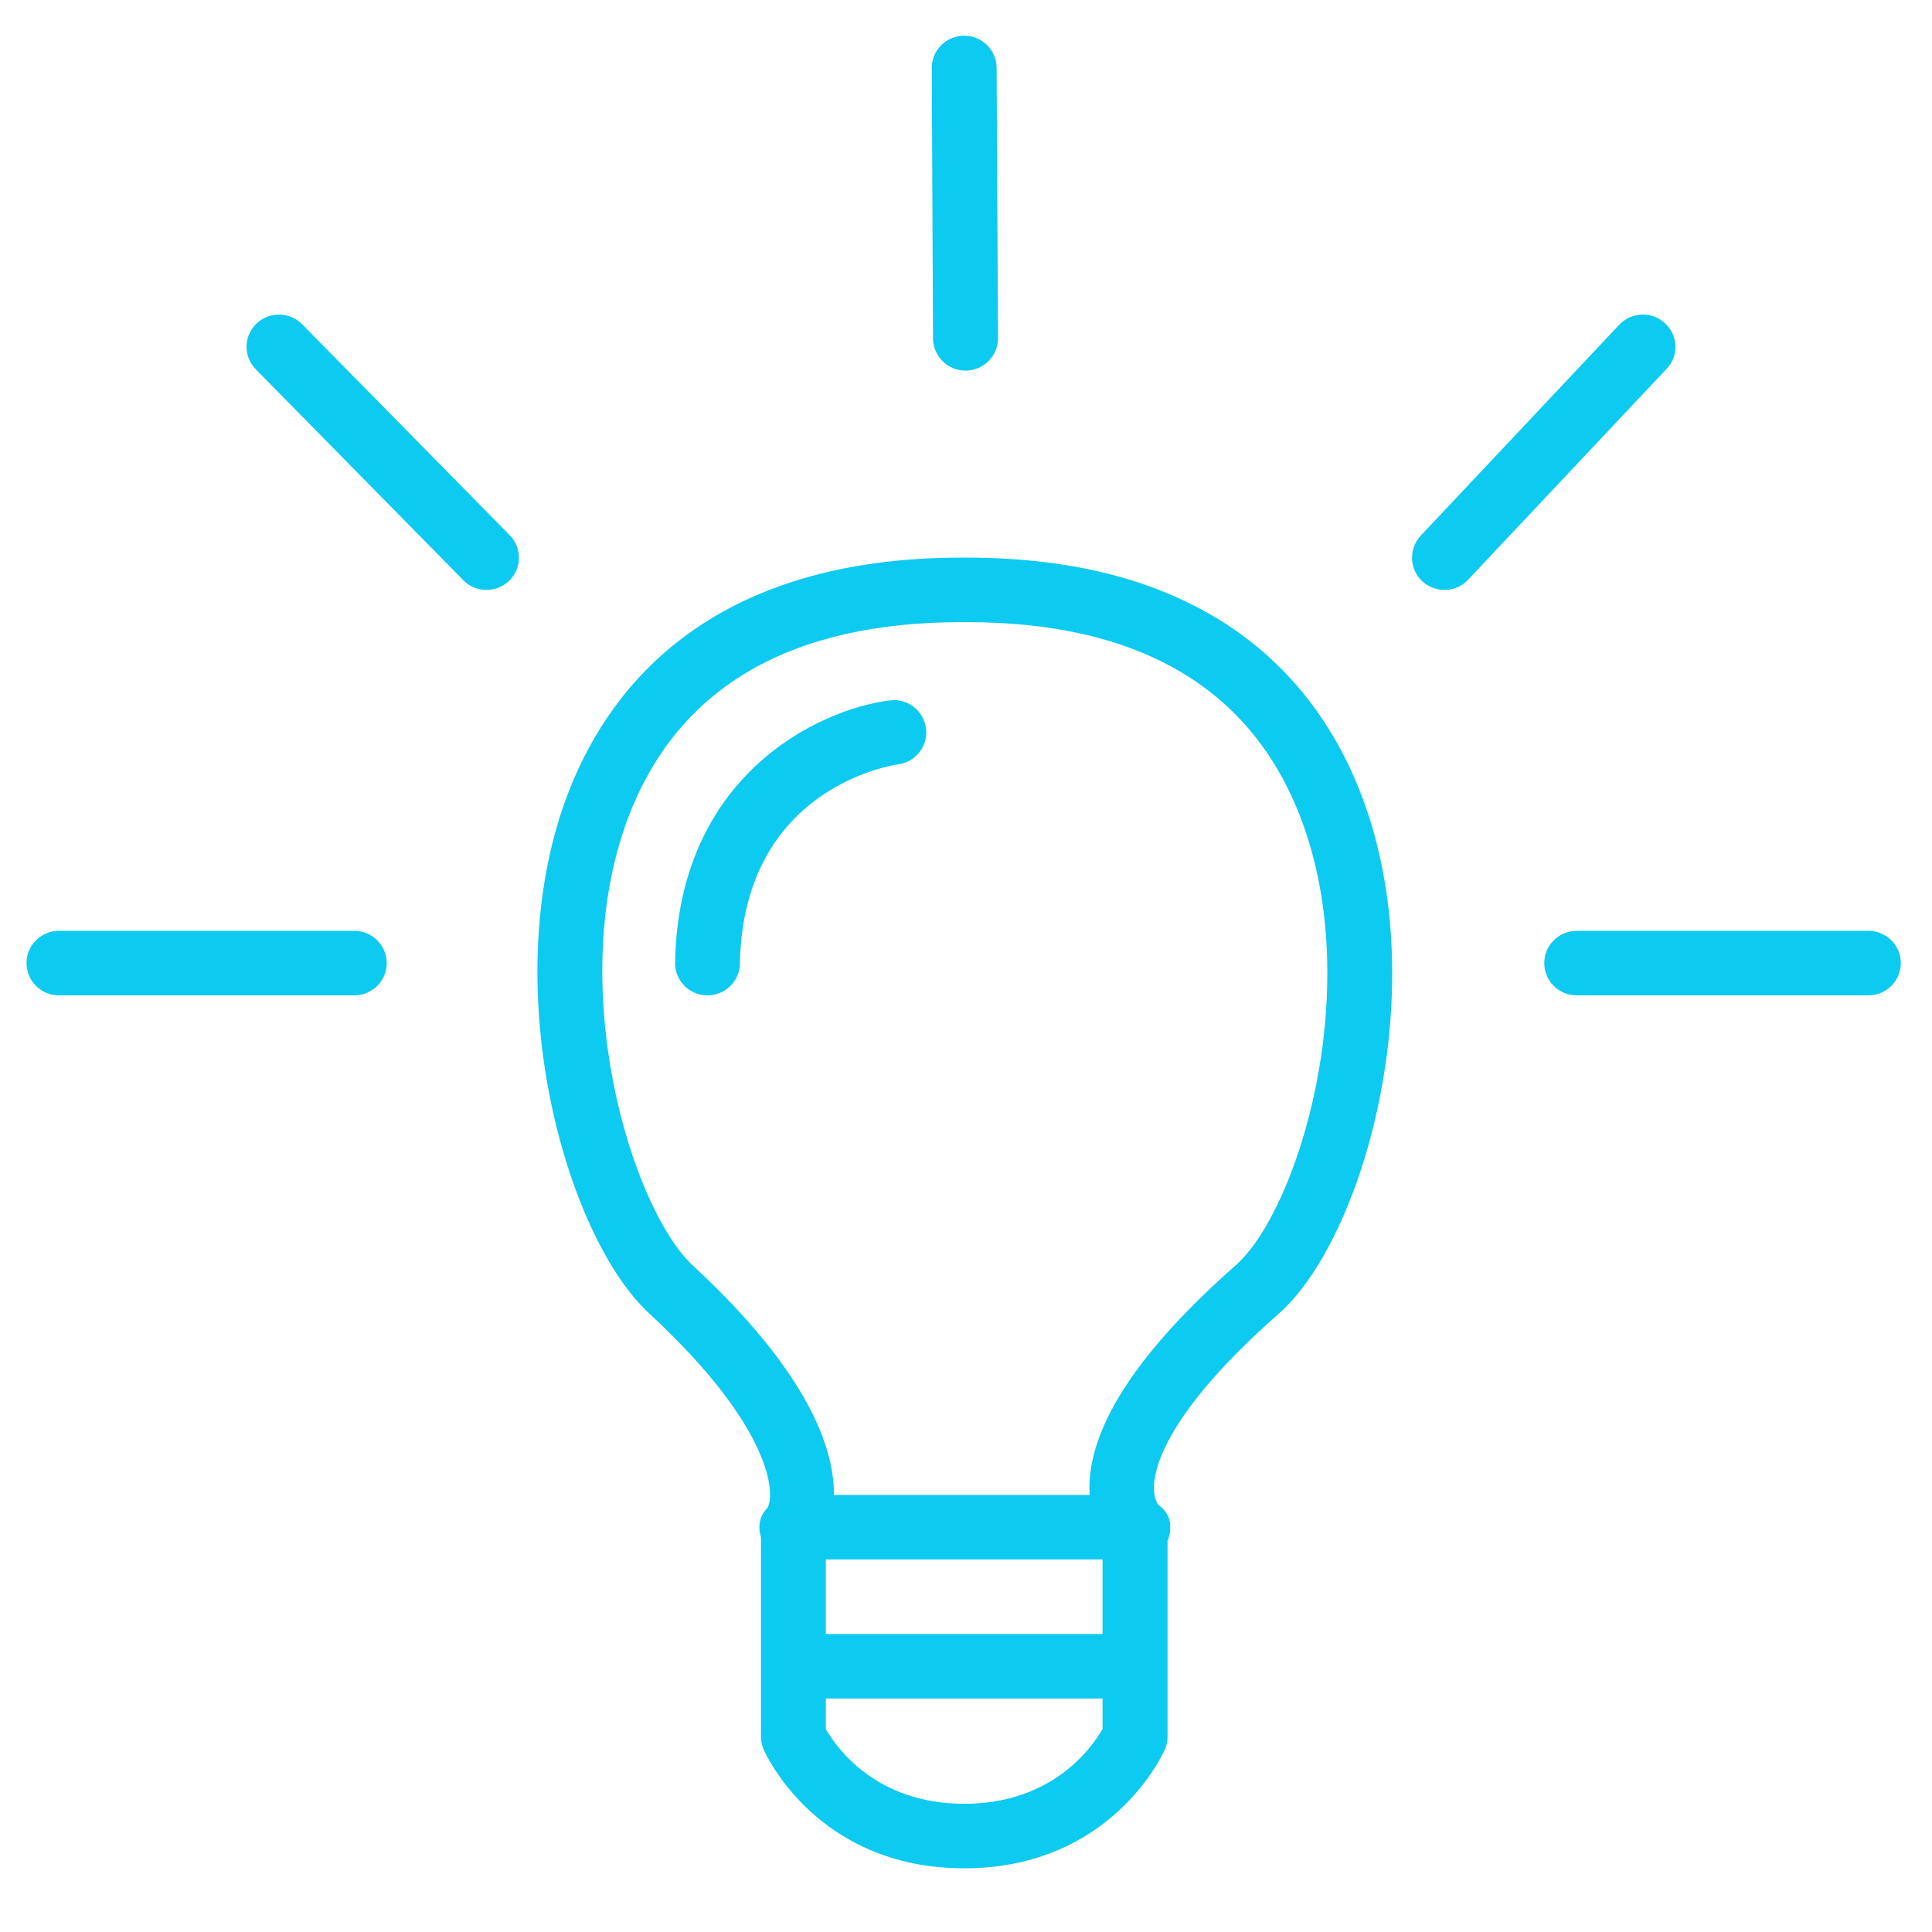 <svg clip-rule="evenodd" fill-rule="evenodd" stroke-linejoin="round" stroke-miterlimit="2" viewBox="0 0 591 591" xmlns="http://www.w3.org/2000/svg"><g fill="#0dcaf0" fill-rule="nonzero" transform="matrix(4.677 0 0 4.646 -8597.01 -2877.61)"><path d="m1901.29 643.775c-1.16 0-2.11-.945-2.12-2.114l-.08-17.802c-.01-1.173.94-2.129 2.11-2.134h.01c1.17 0 2.12.945 2.12 2.114l.09 17.802c0 1.173-.94 2.129-2.12 2.134z"/><path d="m1960.35 684.91h-19.08c-1.17 0-2.12-.951-2.12-2.124 0-1.174.95-2.124 2.12-2.124h19.08c1.17 0 2.12.95 2.12 2.124 0 1.173-.95 2.124-2.12 2.124z"/><path d="m1861.31 684.91h-19.31c-1.17 0-2.12-.951-2.12-2.124 0-1.174.95-2.124 2.12-2.124h19.31c1.18 0 2.13.95 2.13 2.124 0 1.173-.95 2.124-2.13 2.124z"/><path d="m1869.96 658.216c-.55 0-1.1-.213-1.51-.64l-13.57-13.882c-.82-.839-.81-2.183.03-3.004.84-.819 2.19-.802 3 .036l13.57 13.881c.82.839.81 2.184-.03 3.004-.41.404-.95.605-1.49.605z"/><path d="m1932.62 658.216c-.52 0-1.04-.19-1.45-.572-.85-.802-.9-2.146-.1-3.002l12.98-13.883c.8-.858 2.15-.902 3-.101.86.802.91 2.146.1 3.002l-12.98 13.883c-.41.447-.98.673-1.55.673z"/><path d="m1884.42 684.91h-.04c-1.17-.021-2.1-.989-2.08-2.162.22-12.24 9.27-16.642 14.03-17.259 1.16-.157 2.23.669 2.38 1.833.15 1.16-.66 2.223-1.82 2.378-.43.06-10.14 1.558-10.35 13.124-.02 1.16-.96 2.086-2.12 2.086z"/><path d="m1918.96 702.691c-6.29 5.578-9.51 10.476-9.56 14.56 0 .19 0 .375.01.553h-16.72c.02-3.012-1.61-8.008-9.2-15.076-4.08-3.801-8.53-18.667-4.13-29.851 3.28-8.321 10.57-12.54 21.67-12.54l.19.001.17-.001c11.24 0 18.59 4.337 21.83 12.892 4.29 11.298-.2 25.868-4.26 29.462zm-17.75 35.447c-5.82 0-8.39-3.755-9.05-4.927v-2.005h18.1v2.004c-.66 1.167-3.23 4.928-9.05 4.928zm9.05-11.18h-18.1v-4.906h18.1zm16.93-55.236c-2.7-7.131-9.37-15.633-25.8-15.633l-.17.001-.19-.001c-16.22 0-22.88 8.284-25.62 15.232-4.96 12.602-.35 29.365 5.18 34.515 8.04 7.486 8.27 11.862 7.76 12.809-.54.542-.65 1.241-.43 1.944v13.129c0 .291.05.579.17.845.14.32 3.51 7.823 13.12 7.823 9.6 0 12.98-7.5 13.12-7.819.12-.268.18-.557.18-.849v-12.909c.01-.038.04-.064.05-.103.28-.882.12-1.708-.64-2.241-.74-.916-.76-4.964 7.86-12.593 5.53-4.904 10.25-21.405 5.41-34.15z"/></g></svg>
